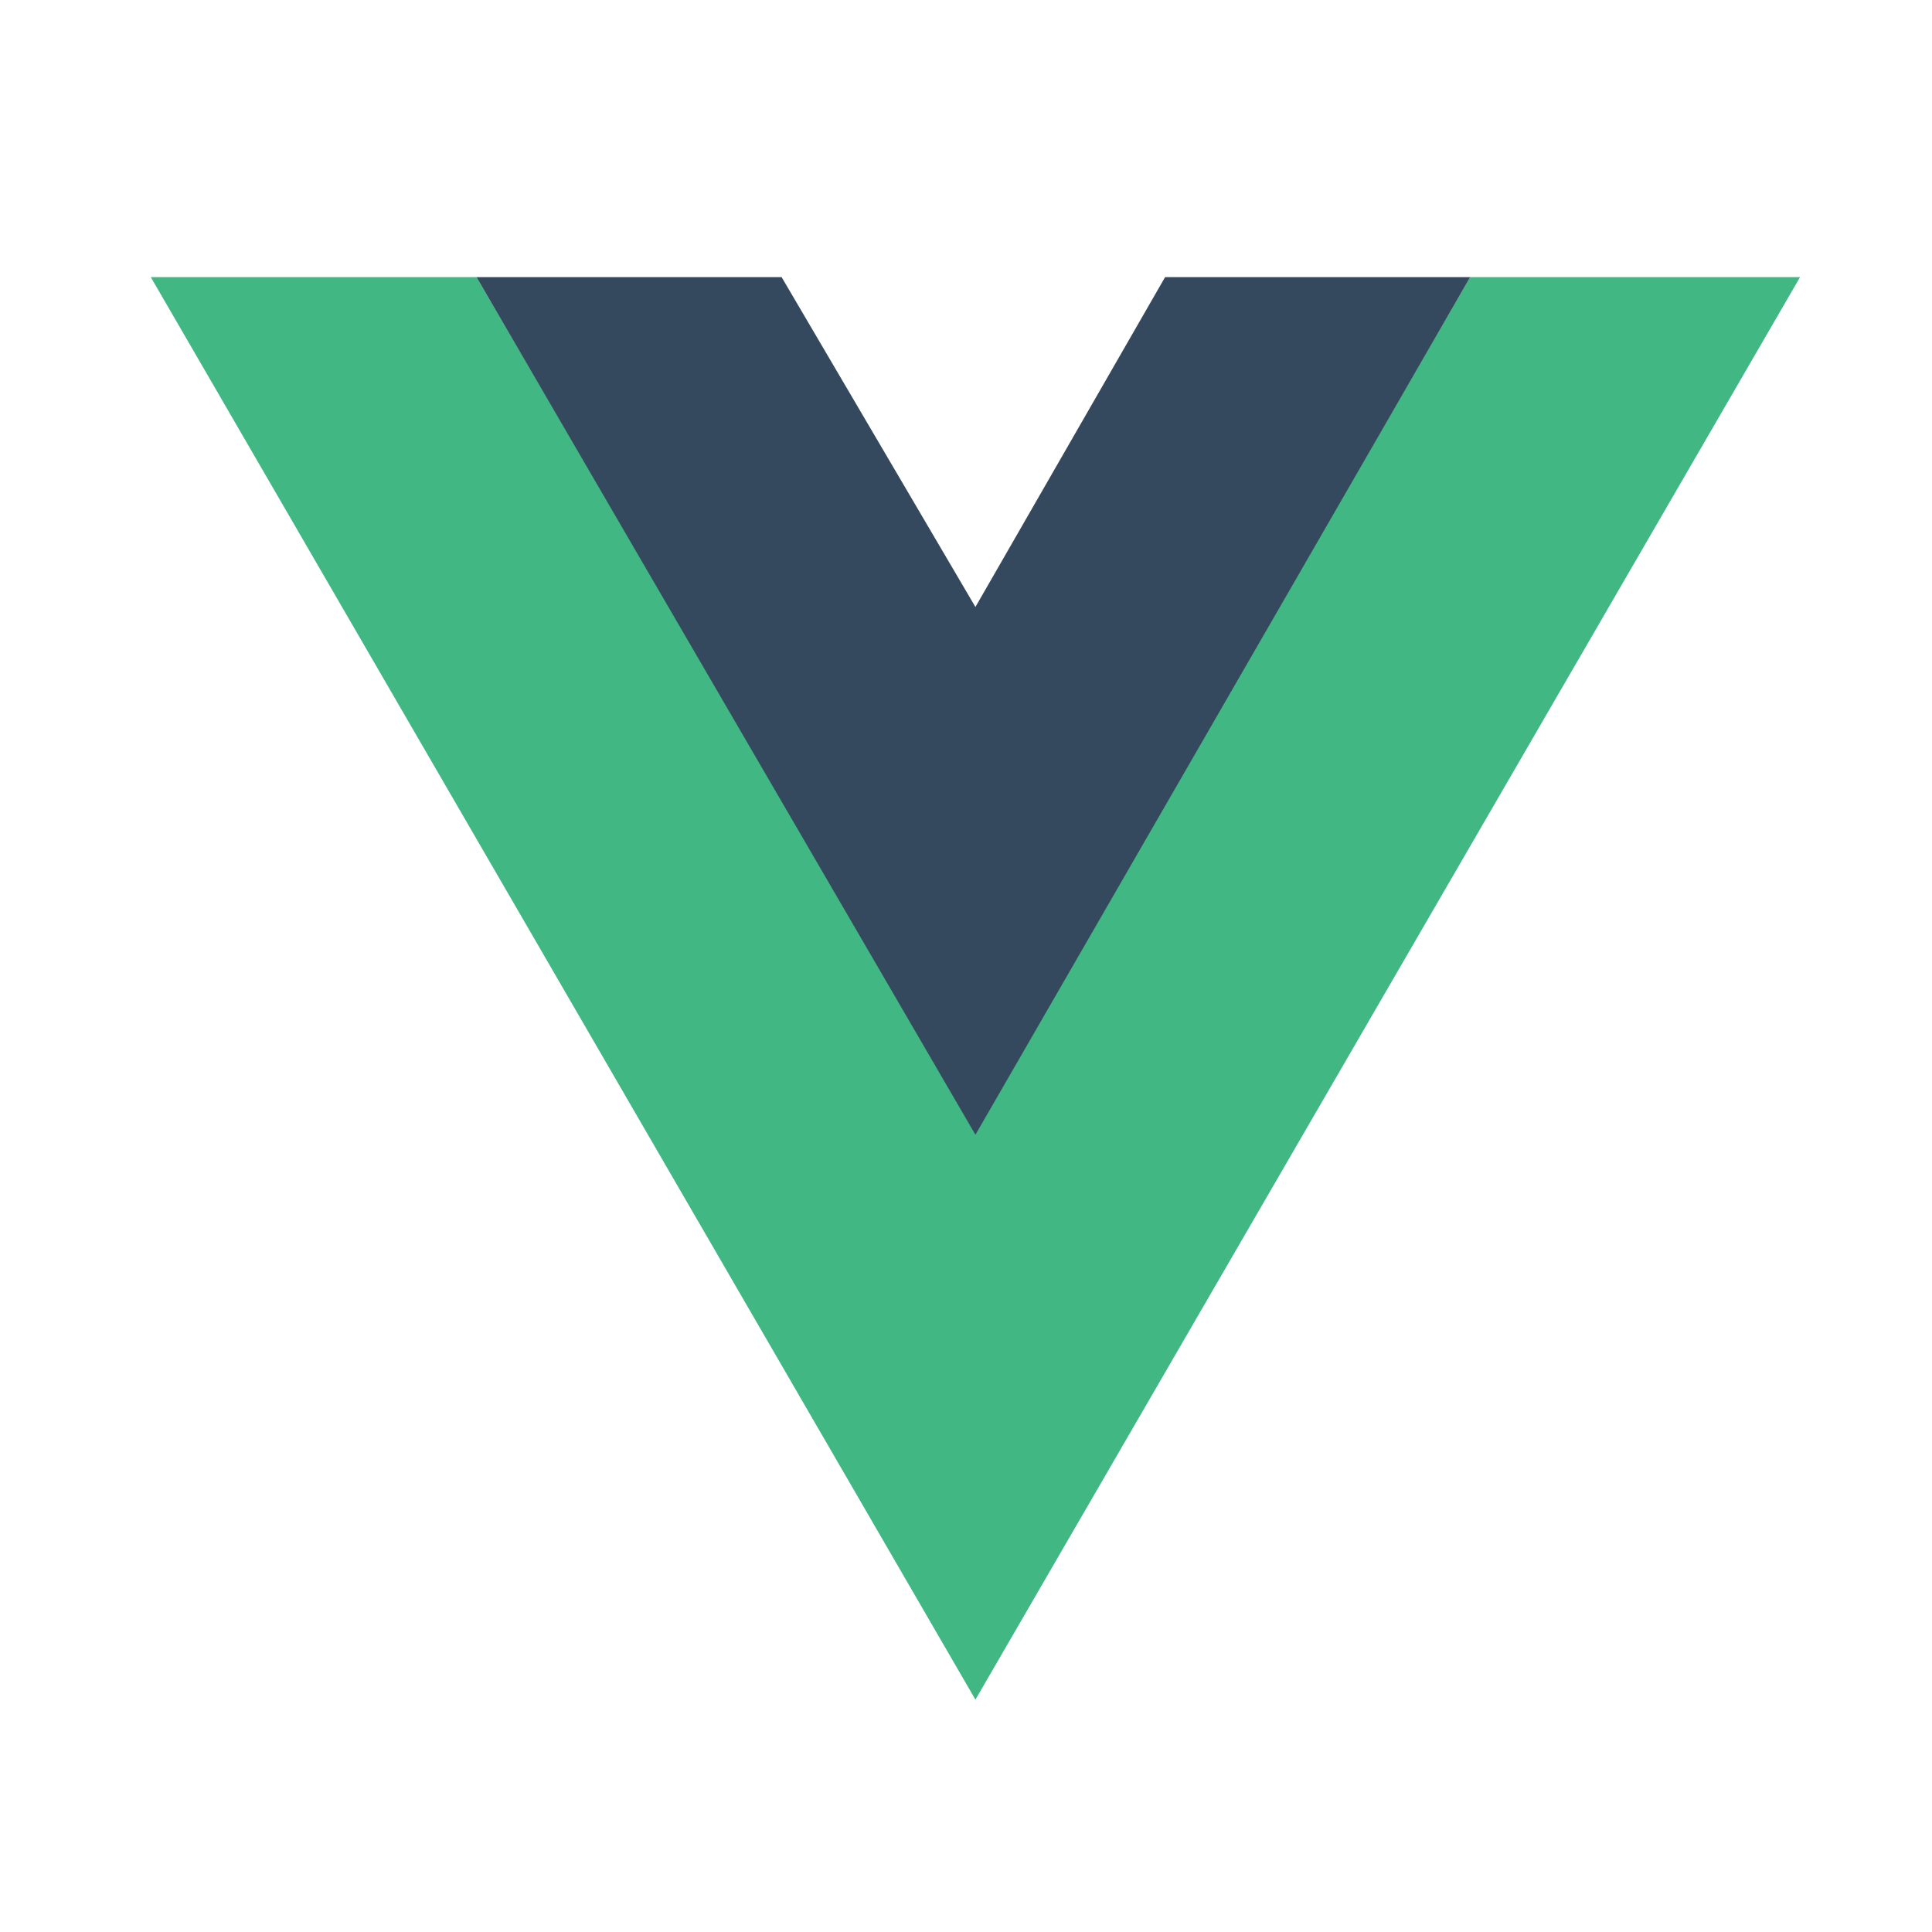 <svg width="41" height="41" viewBox="0 0 41 41" fill="none" xmlns="http://www.w3.org/2000/svg">
<path d="M3.2 5.881L20.7 36.069L38.2 5.881H31.2L20.7 23.994L10.112 5.881H3.2Z" fill="#41B883"/>
<path d="M10.112 5.881L20.7 24.081L31.2 5.881H24.725L20.7 12.881L16.587 5.881H10.112Z" fill="#34495E"/>
</svg>
